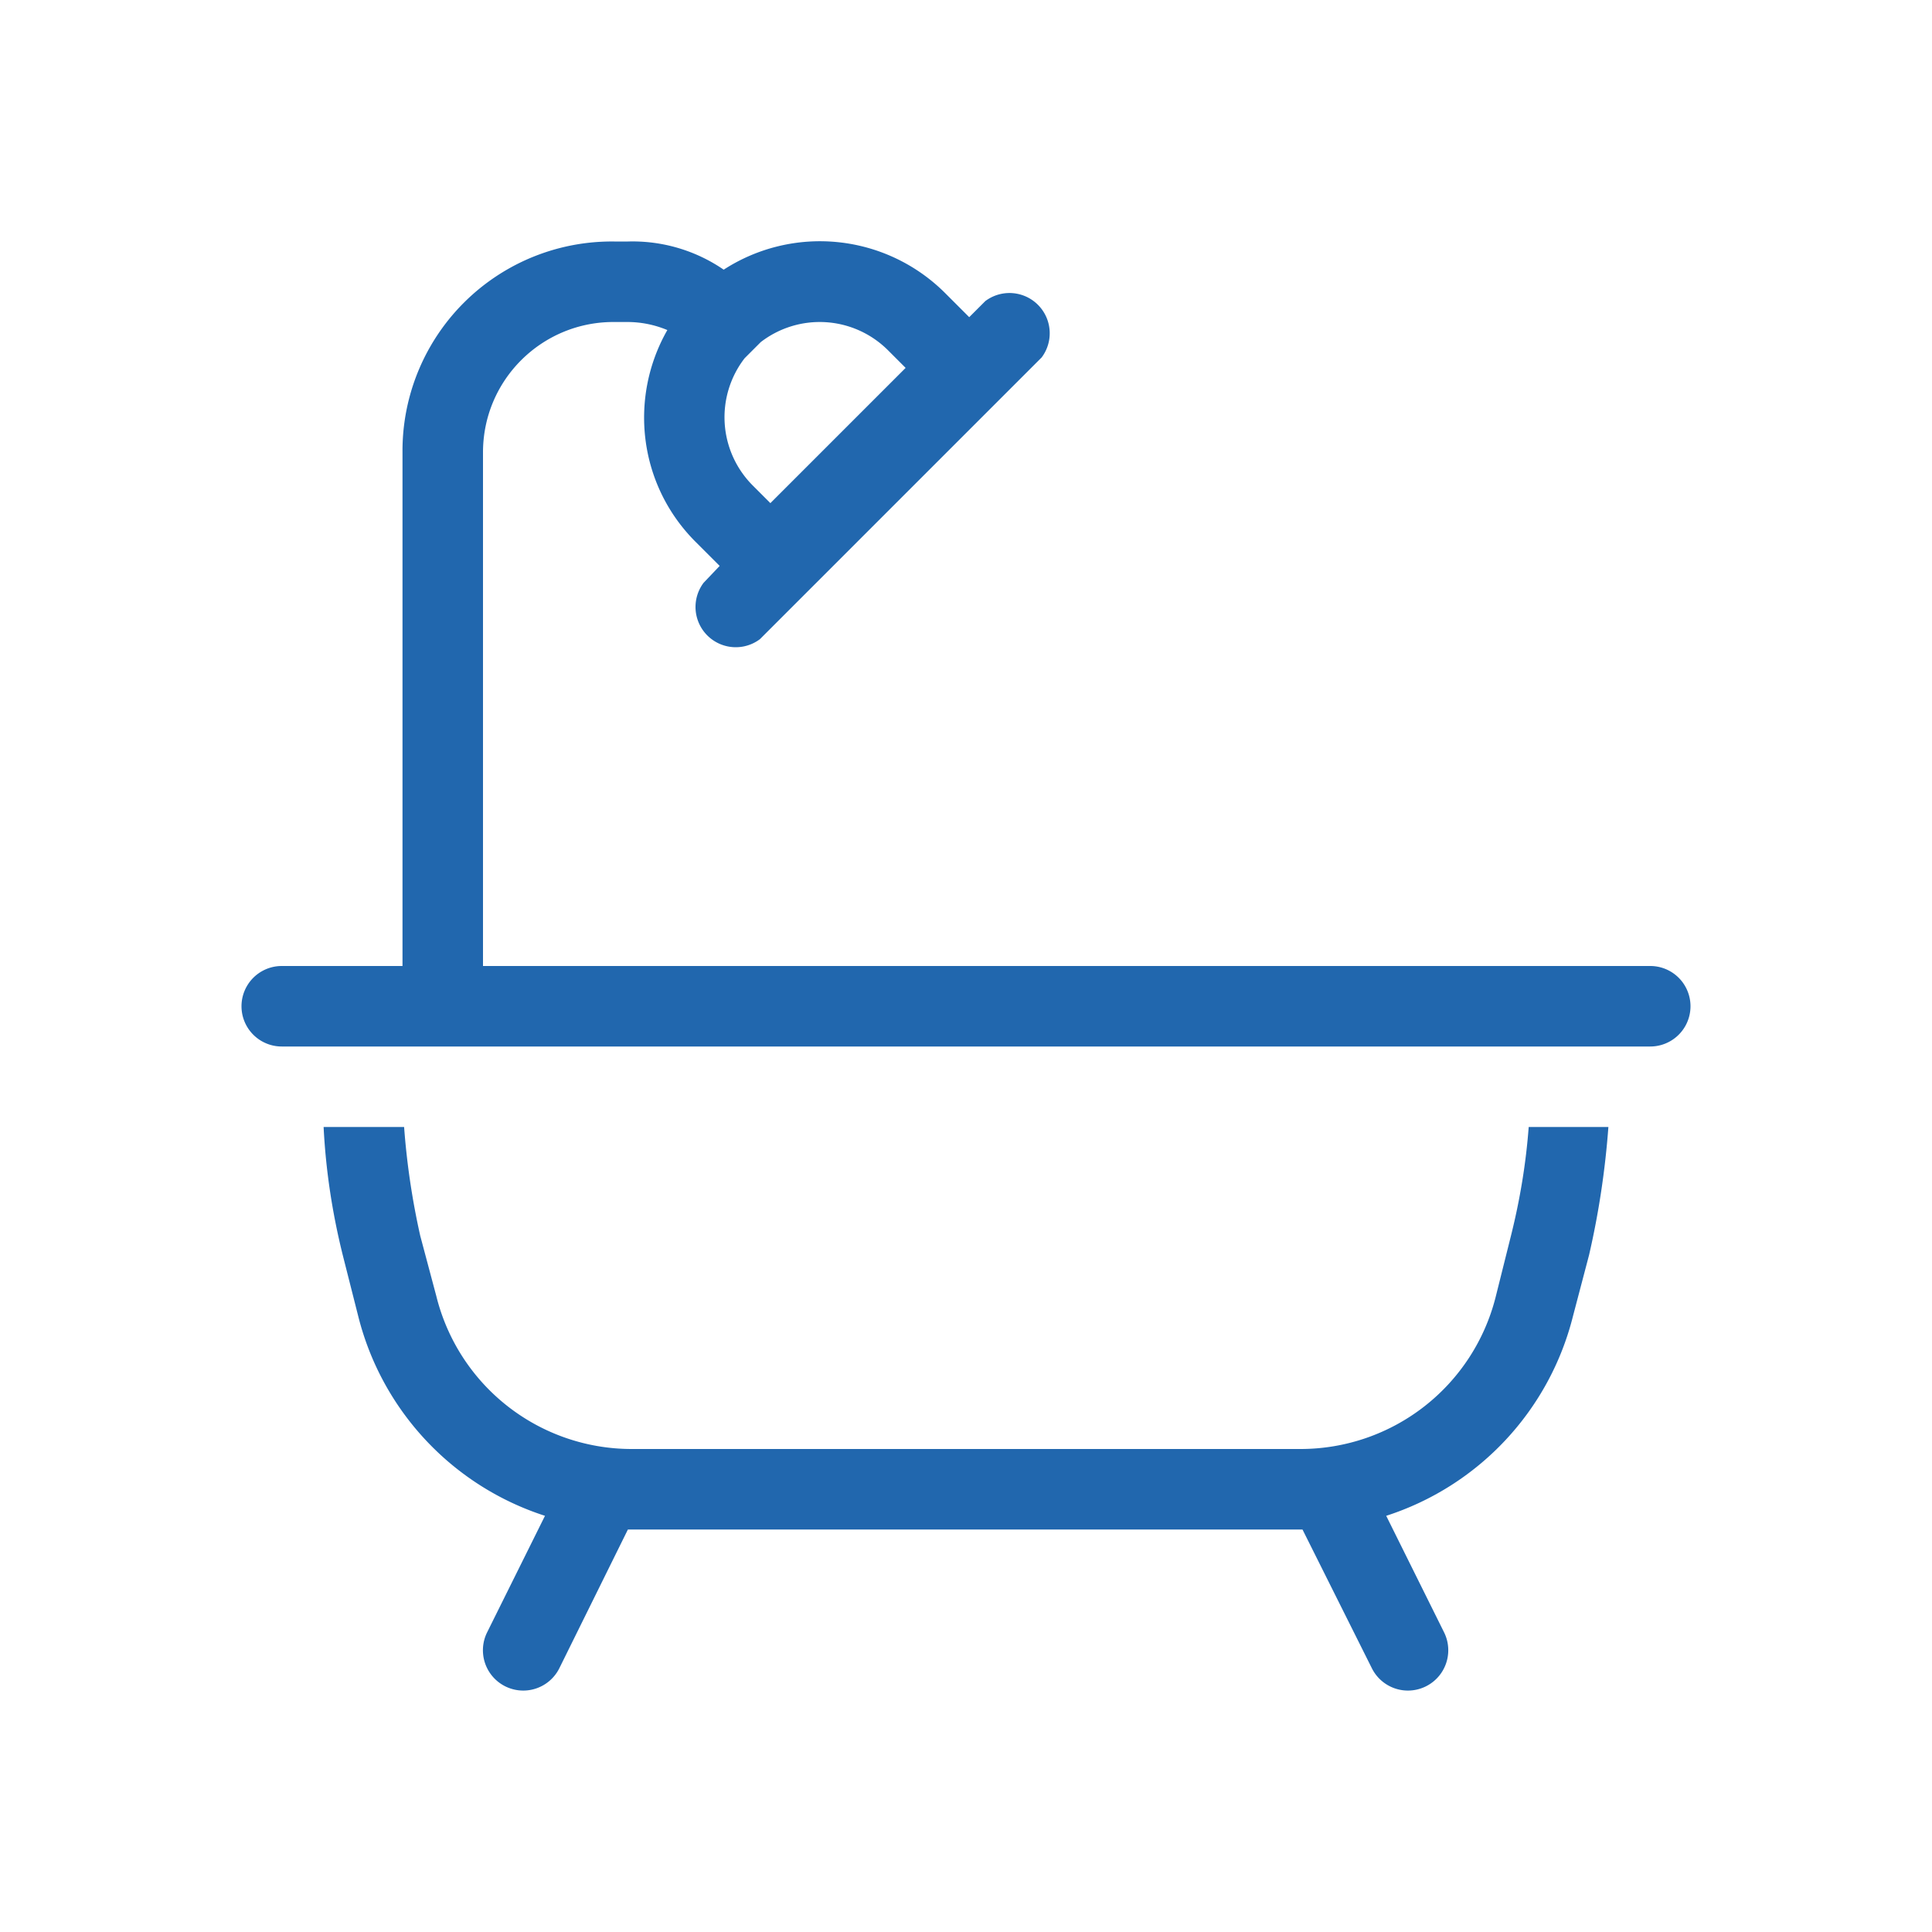 <svg xmlns="http://www.w3.org/2000/svg" width="24" height="24" fill="none"><path fill="#2167AE" d="M6 5.62C6 4.72 6.73 4 7.62 4h.17q.26 0 .5.1c-.48.84-.36 1.92.35 2.63l.3.3-.2.21a.5.5 0 0 0 .7.7l3.5-3.5a.5.5 0 0 0-.7-.7l-.2.2-.3-.3a2.2 2.2 0 0 0-2.75-.29A2 2 0 0 0 7.8 3h-.17A2.6 2.6 0 0 0 5 5.62V12H3.5a.5.5 0 0 0 0 1h17a.5.5 0 0 0 0-1H6zM19.99 14h-1q-.05.67-.22 1.35l-.19.76A2.5 2.5 0 0 1 16.16 18H7.84a2.5 2.5 0 0 1-2.42-1.9l-.2-.75q-.15-.67-.2-1.35h-1q.04.8.24 1.6l.19.75a3.5 3.5 0 0 0 2.32 2.48l-.72 1.45a.5.5 0 1 0 .9.44L7.8 19h8.38l.86 1.72a.5.5 0 1 0 .9-.44l-.72-1.45a3.5 3.5 0 0 0 2.32-2.48l.2-.76q.18-.78.24-1.59M9.35 6.03a1.2 1.2 0 0 1-.1-1.58l.2-.2a1.2 1.2 0 0 1 1.58.1l.22.22-1.68 1.68z"/></svg>